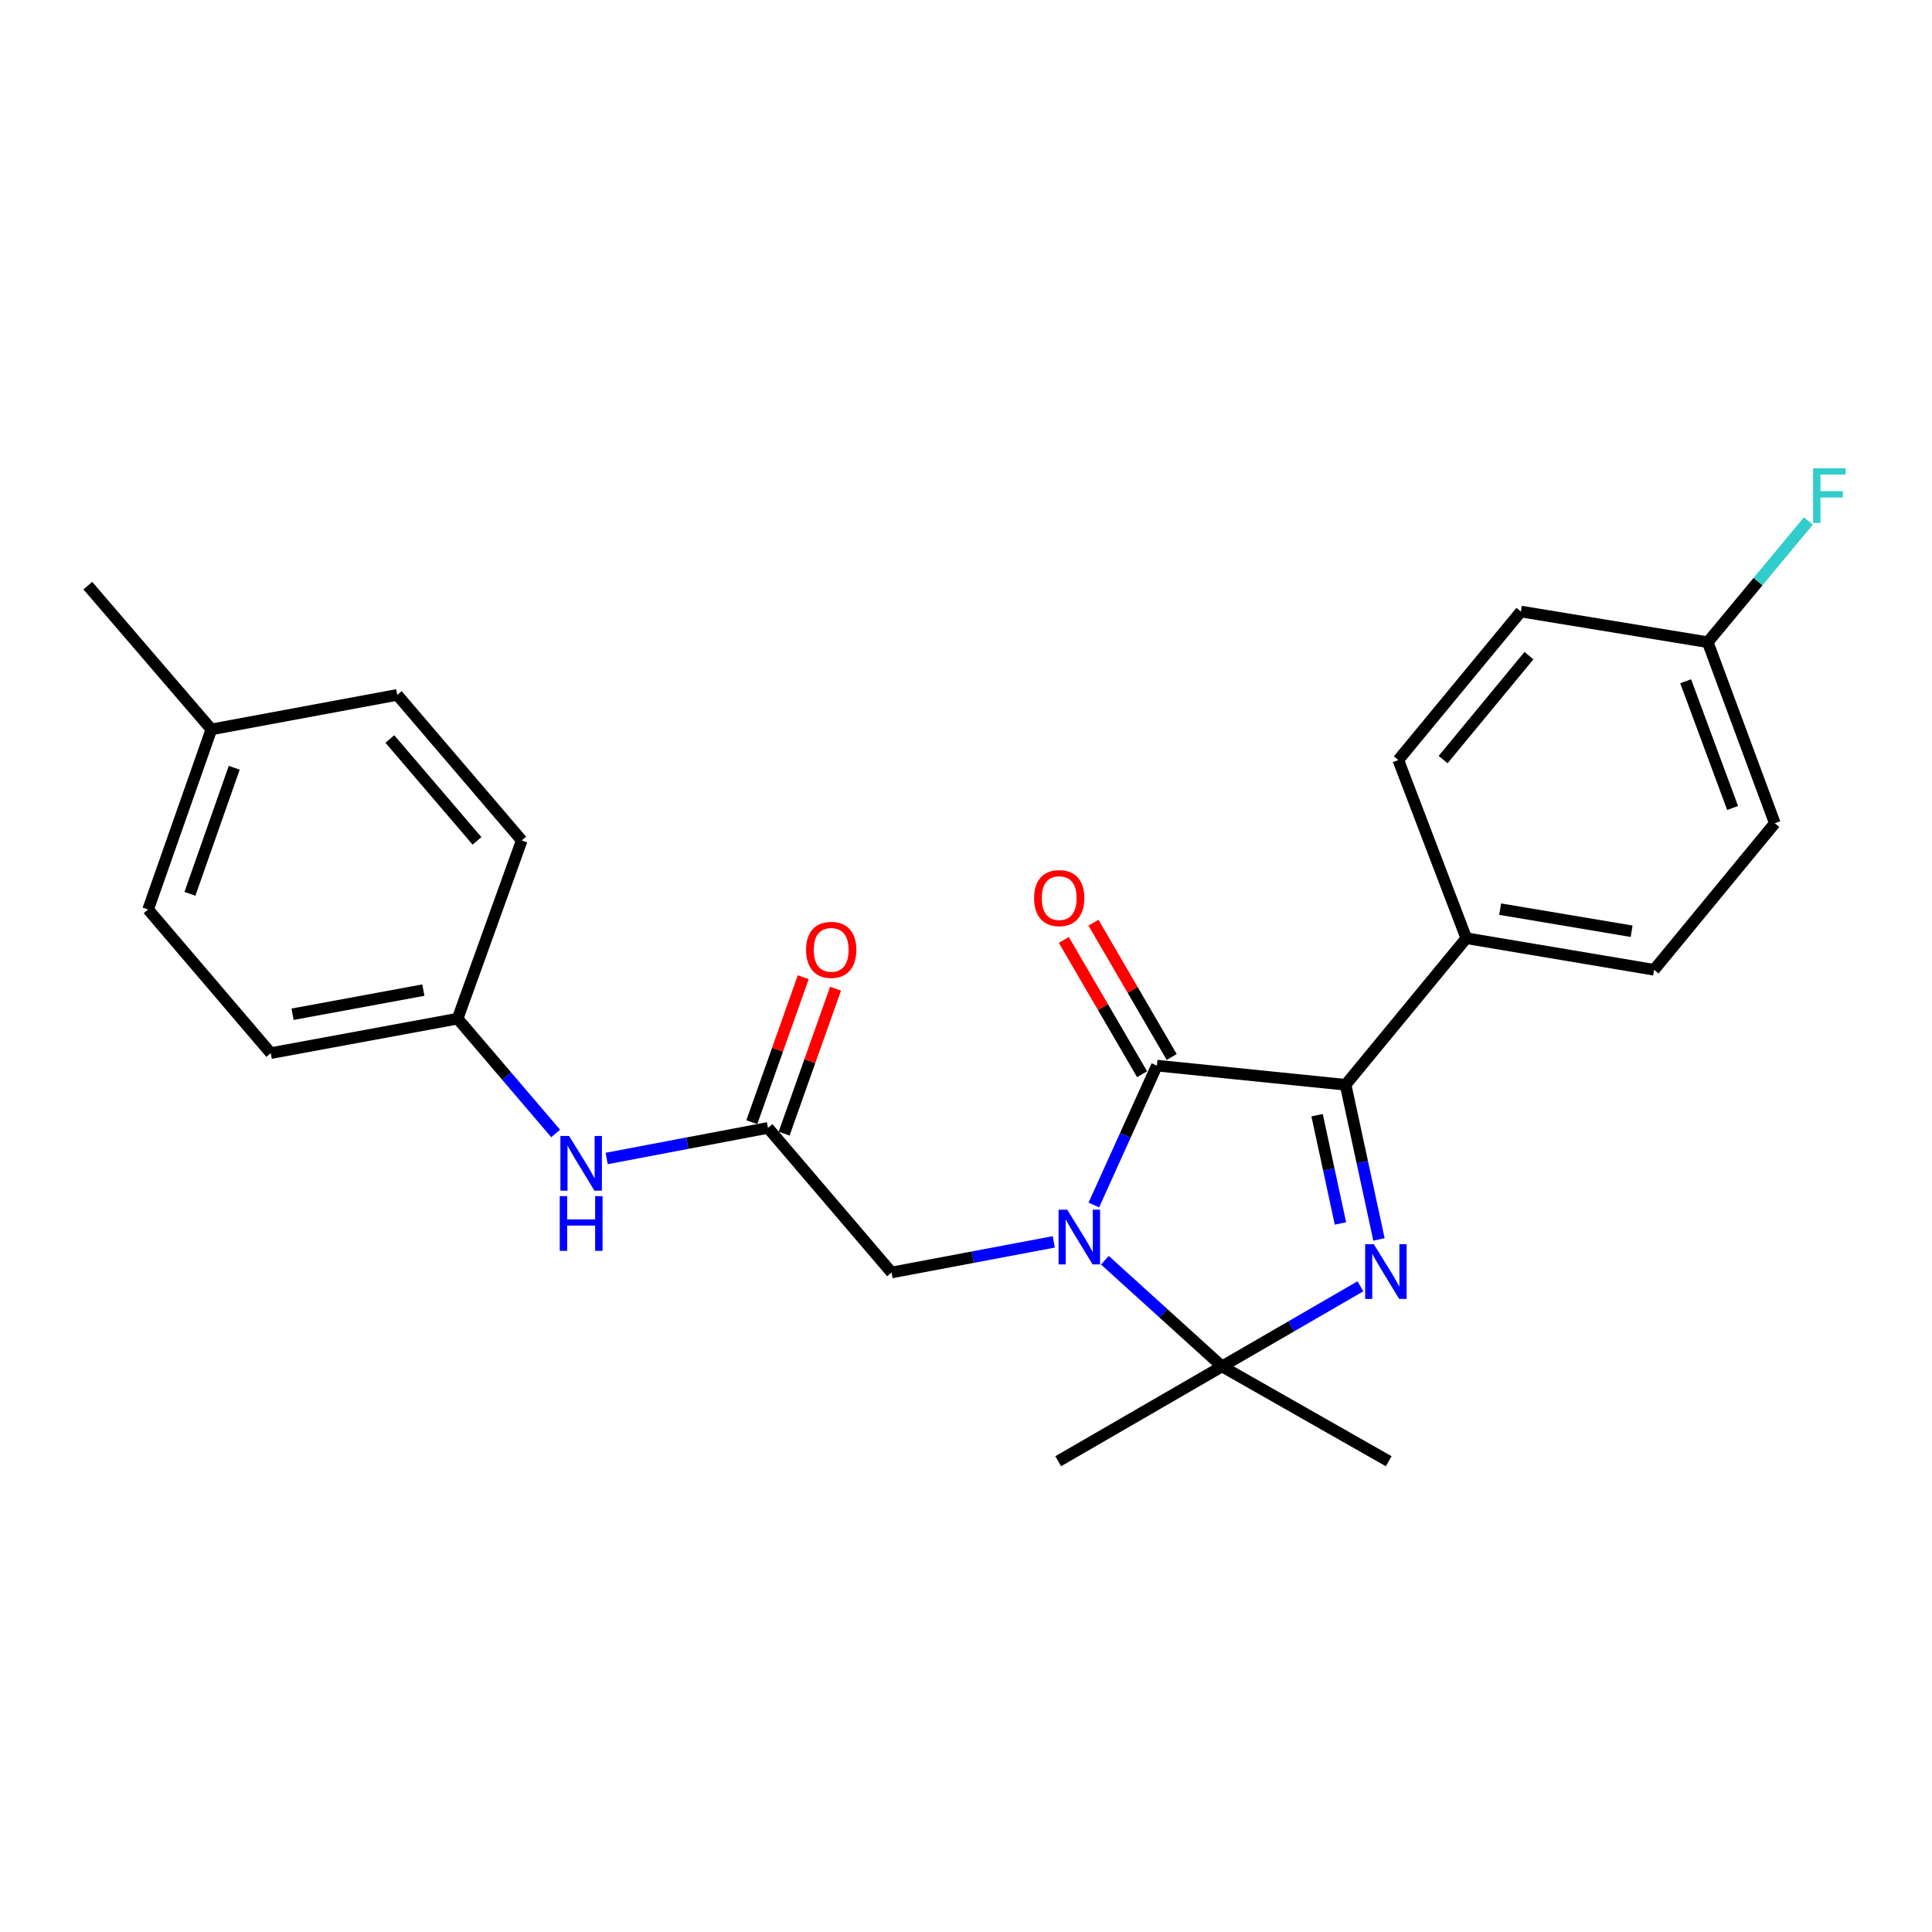 <?xml version='1.0' encoding='iso-8859-1'?>
<svg version='1.1' baseProfile='full'
              xmlns='http://www.w3.org/2000/svg'
                      xmlns:rdkit='http://www.rdkit.org/xml'
                      xmlns:xlink='http://www.w3.org/1999/xlink'
                  xml:space='preserve'
width='1000px' height='1000px' viewBox='0 0 1000 1000'>
<!-- END OF HEADER -->
<rect style='opacity:1.0;fill:#FFFFFF;stroke:none' width='1000' height='1000' x='0' y='0'> </rect>
<path class='bond-1' d='M 566.166,623.701 L 582.486,587.632' style='fill:none;fill-rule:evenodd;stroke:#0000FF;stroke-width:6px;stroke-linecap:butt;stroke-linejoin:miter;stroke-opacity:1' />
<path class='bond-1' d='M 582.486,587.632 L 598.806,551.562' style='fill:none;fill-rule:evenodd;stroke:#000000;stroke-width:6px;stroke-linecap:butt;stroke-linejoin:miter;stroke-opacity:1' />
<path class='bond-2' d='M 571.89,652.291 L 602.209,679.773' style='fill:none;fill-rule:evenodd;stroke:#0000FF;stroke-width:6px;stroke-linecap:butt;stroke-linejoin:miter;stroke-opacity:1' />
<path class='bond-2' d='M 602.209,679.773 L 632.527,707.256' style='fill:none;fill-rule:evenodd;stroke:#000000;stroke-width:6px;stroke-linecap:butt;stroke-linejoin:miter;stroke-opacity:1' />
<path class='bond-4' d='M 545.445,642.79 L 503.45,650.715' style='fill:none;fill-rule:evenodd;stroke:#0000FF;stroke-width:6px;stroke-linecap:butt;stroke-linejoin:miter;stroke-opacity:1' />
<path class='bond-4' d='M 503.45,650.715 L 461.456,658.64' style='fill:none;fill-rule:evenodd;stroke:#000000;stroke-width:6px;stroke-linecap:butt;stroke-linejoin:miter;stroke-opacity:1' />
<path class='bond-0' d='M 704.148,665.793 L 668.338,686.524' style='fill:none;fill-rule:evenodd;stroke:#0000FF;stroke-width:6px;stroke-linecap:butt;stroke-linejoin:miter;stroke-opacity:1' />
<path class='bond-0' d='M 668.338,686.524 L 632.527,707.256' style='fill:none;fill-rule:evenodd;stroke:#000000;stroke-width:6px;stroke-linecap:butt;stroke-linejoin:miter;stroke-opacity:1' />
<path class='bond-25' d='M 713.75,641.525 L 705.115,601.501' style='fill:none;fill-rule:evenodd;stroke:#0000FF;stroke-width:6px;stroke-linecap:butt;stroke-linejoin:miter;stroke-opacity:1' />
<path class='bond-25' d='M 705.115,601.501 L 696.48,561.478' style='fill:none;fill-rule:evenodd;stroke:#000000;stroke-width:6px;stroke-linecap:butt;stroke-linejoin:miter;stroke-opacity:1' />
<path class='bond-25' d='M 693.815,633.26 L 687.771,605.243' style='fill:none;fill-rule:evenodd;stroke:#0000FF;stroke-width:6px;stroke-linecap:butt;stroke-linejoin:miter;stroke-opacity:1' />
<path class='bond-25' d='M 687.771,605.243 L 681.727,577.227' style='fill:none;fill-rule:evenodd;stroke:#000000;stroke-width:6px;stroke-linecap:butt;stroke-linejoin:miter;stroke-opacity:1' />
<path class='bond-3' d='M 598.806,551.562 L 696.48,561.478' style='fill:none;fill-rule:evenodd;stroke:#000000;stroke-width:6px;stroke-linecap:butt;stroke-linejoin:miter;stroke-opacity:1' />
<path class='bond-7' d='M 606.471,547.097 L 586.223,512.336' style='fill:none;fill-rule:evenodd;stroke:#000000;stroke-width:6px;stroke-linecap:butt;stroke-linejoin:miter;stroke-opacity:1' />
<path class='bond-7' d='M 586.223,512.336 L 565.975,477.575' style='fill:none;fill-rule:evenodd;stroke:#FF0000;stroke-width:6px;stroke-linecap:butt;stroke-linejoin:miter;stroke-opacity:1' />
<path class='bond-7' d='M 591.14,556.027 L 570.892,521.267' style='fill:none;fill-rule:evenodd;stroke:#000000;stroke-width:6px;stroke-linecap:butt;stroke-linejoin:miter;stroke-opacity:1' />
<path class='bond-7' d='M 570.892,521.267 L 550.643,486.506' style='fill:none;fill-rule:evenodd;stroke:#FF0000;stroke-width:6px;stroke-linecap:butt;stroke-linejoin:miter;stroke-opacity:1' />
<path class='bond-13' d='M 632.527,707.256 L 718.787,756.335' style='fill:none;fill-rule:evenodd;stroke:#000000;stroke-width:6px;stroke-linecap:butt;stroke-linejoin:miter;stroke-opacity:1' />
<path class='bond-14' d='M 632.527,707.256 L 547.726,756.335' style='fill:none;fill-rule:evenodd;stroke:#000000;stroke-width:6px;stroke-linecap:butt;stroke-linejoin:miter;stroke-opacity:1' />
<path class='bond-6' d='M 696.48,561.478 L 758.955,485.618' style='fill:none;fill-rule:evenodd;stroke:#000000;stroke-width:6px;stroke-linecap:butt;stroke-linejoin:miter;stroke-opacity:1' />
<path class='bond-5' d='M 461.456,658.64 L 397.503,583.795' style='fill:none;fill-rule:evenodd;stroke:#000000;stroke-width:6px;stroke-linecap:butt;stroke-linejoin:miter;stroke-opacity:1' />
<path class='bond-8' d='M 397.503,583.795 L 355.754,591.711' style='fill:none;fill-rule:evenodd;stroke:#000000;stroke-width:6px;stroke-linecap:butt;stroke-linejoin:miter;stroke-opacity:1' />
<path class='bond-8' d='M 355.754,591.711 L 314.005,599.626' style='fill:none;fill-rule:evenodd;stroke:#0000FF;stroke-width:6px;stroke-linecap:butt;stroke-linejoin:miter;stroke-opacity:1' />
<path class='bond-9' d='M 405.864,586.761 L 419.174,549.248' style='fill:none;fill-rule:evenodd;stroke:#000000;stroke-width:6px;stroke-linecap:butt;stroke-linejoin:miter;stroke-opacity:1' />
<path class='bond-9' d='M 419.174,549.248 L 432.484,511.735' style='fill:none;fill-rule:evenodd;stroke:#FF0000;stroke-width:6px;stroke-linecap:butt;stroke-linejoin:miter;stroke-opacity:1' />
<path class='bond-9' d='M 389.142,580.828 L 402.452,543.315' style='fill:none;fill-rule:evenodd;stroke:#000000;stroke-width:6px;stroke-linecap:butt;stroke-linejoin:miter;stroke-opacity:1' />
<path class='bond-9' d='M 402.452,543.315 L 415.763,505.802' style='fill:none;fill-rule:evenodd;stroke:#FF0000;stroke-width:6px;stroke-linecap:butt;stroke-linejoin:miter;stroke-opacity:1' />
<path class='bond-10' d='M 758.955,485.618 L 856.156,501.961' style='fill:none;fill-rule:evenodd;stroke:#000000;stroke-width:6px;stroke-linecap:butt;stroke-linejoin:miter;stroke-opacity:1' />
<path class='bond-10' d='M 776.477,470.572 L 844.518,482.012' style='fill:none;fill-rule:evenodd;stroke:#000000;stroke-width:6px;stroke-linecap:butt;stroke-linejoin:miter;stroke-opacity:1' />
<path class='bond-11' d='M 758.955,485.618 L 723.755,393.394' style='fill:none;fill-rule:evenodd;stroke:#000000;stroke-width:6px;stroke-linecap:butt;stroke-linejoin:miter;stroke-opacity:1' />
<path class='bond-12' d='M 287.602,586.673 L 262.227,556.964' style='fill:none;fill-rule:evenodd;stroke:#0000FF;stroke-width:6px;stroke-linecap:butt;stroke-linejoin:miter;stroke-opacity:1' />
<path class='bond-12' d='M 262.227,556.964 L 236.851,527.254' style='fill:none;fill-rule:evenodd;stroke:#000000;stroke-width:6px;stroke-linecap:butt;stroke-linejoin:miter;stroke-opacity:1' />
<path class='bond-17' d='M 856.156,501.961 L 918.641,426.11' style='fill:none;fill-rule:evenodd;stroke:#000000;stroke-width:6px;stroke-linecap:butt;stroke-linejoin:miter;stroke-opacity:1' />
<path class='bond-16' d='M 723.755,393.394 L 787.215,316.538' style='fill:none;fill-rule:evenodd;stroke:#000000;stroke-width:6px;stroke-linecap:butt;stroke-linejoin:miter;stroke-opacity:1' />
<path class='bond-16' d='M 746.956,393.163 L 791.378,339.363' style='fill:none;fill-rule:evenodd;stroke:#000000;stroke-width:6px;stroke-linecap:butt;stroke-linejoin:miter;stroke-opacity:1' />
<path class='bond-20' d='M 236.851,527.254 L 270.05,435.011' style='fill:none;fill-rule:evenodd;stroke:#000000;stroke-width:6px;stroke-linecap:butt;stroke-linejoin:miter;stroke-opacity:1' />
<path class='bond-21' d='M 236.851,527.254 L 140.142,545.096' style='fill:none;fill-rule:evenodd;stroke:#000000;stroke-width:6px;stroke-linecap:butt;stroke-linejoin:miter;stroke-opacity:1' />
<path class='bond-21' d='M 219.126,512.482 L 151.43,524.971' style='fill:none;fill-rule:evenodd;stroke:#000000;stroke-width:6px;stroke-linecap:butt;stroke-linejoin:miter;stroke-opacity:1' />
<path class='bond-15' d='M 883.924,332.398 L 787.215,316.538' style='fill:none;fill-rule:evenodd;stroke:#000000;stroke-width:6px;stroke-linecap:butt;stroke-linejoin:miter;stroke-opacity:1' />
<path class='bond-18' d='M 883.924,332.398 L 909.965,301.024' style='fill:none;fill-rule:evenodd;stroke:#000000;stroke-width:6px;stroke-linecap:butt;stroke-linejoin:miter;stroke-opacity:1' />
<path class='bond-18' d='M 909.965,301.024 L 936.007,269.651' style='fill:none;fill-rule:evenodd;stroke:#33CCCC;stroke-width:6px;stroke-linecap:butt;stroke-linejoin:miter;stroke-opacity:1' />
<path class='bond-26' d='M 883.924,332.398 L 918.641,426.11' style='fill:none;fill-rule:evenodd;stroke:#000000;stroke-width:6px;stroke-linecap:butt;stroke-linejoin:miter;stroke-opacity:1' />
<path class='bond-26' d='M 872.494,352.618 L 896.795,418.217' style='fill:none;fill-rule:evenodd;stroke:#000000;stroke-width:6px;stroke-linecap:butt;stroke-linejoin:miter;stroke-opacity:1' />
<path class='bond-19' d='M 109.408,377.534 L 76.662,470.743' style='fill:none;fill-rule:evenodd;stroke:#000000;stroke-width:6px;stroke-linecap:butt;stroke-linejoin:miter;stroke-opacity:1' />
<path class='bond-19' d='M 121.236,397.396 L 98.314,462.643' style='fill:none;fill-rule:evenodd;stroke:#000000;stroke-width:6px;stroke-linecap:butt;stroke-linejoin:miter;stroke-opacity:1' />
<path class='bond-24' d='M 109.408,377.534 L 45.455,303.132' style='fill:none;fill-rule:evenodd;stroke:#000000;stroke-width:6px;stroke-linecap:butt;stroke-linejoin:miter;stroke-opacity:1' />
<path class='bond-27' d='M 109.408,377.534 L 205.604,359.673' style='fill:none;fill-rule:evenodd;stroke:#000000;stroke-width:6px;stroke-linecap:butt;stroke-linejoin:miter;stroke-opacity:1' />
<path class='bond-23' d='M 270.05,435.011 L 205.604,359.673' style='fill:none;fill-rule:evenodd;stroke:#000000;stroke-width:6px;stroke-linecap:butt;stroke-linejoin:miter;stroke-opacity:1' />
<path class='bond-23' d='M 246.9,435.244 L 201.788,382.507' style='fill:none;fill-rule:evenodd;stroke:#000000;stroke-width:6px;stroke-linecap:butt;stroke-linejoin:miter;stroke-opacity:1' />
<path class='bond-22' d='M 140.142,545.096 L 76.662,470.743' style='fill:none;fill-rule:evenodd;stroke:#000000;stroke-width:6px;stroke-linecap:butt;stroke-linejoin:miter;stroke-opacity:1' />
<path  class='atom-0' d='M 552.398 626.136
L 561.678 641.136
Q 562.598 642.616, 564.078 645.296
Q 565.558 647.976, 565.638 648.136
L 565.638 626.136
L 569.398 626.136
L 569.398 654.456
L 565.518 654.456
L 555.558 638.056
Q 554.398 636.136, 553.158 633.936
Q 551.958 631.736, 551.598 631.056
L 551.598 654.456
L 547.918 654.456
L 547.918 626.136
L 552.398 626.136
' fill='#0000FF'/>
<path  class='atom-1' d='M 711.078 643.997
L 720.358 658.997
Q 721.278 660.477, 722.758 663.157
Q 724.238 665.837, 724.318 665.997
L 724.318 643.997
L 728.078 643.997
L 728.078 672.317
L 724.198 672.317
L 714.238 655.917
Q 713.078 653.997, 711.838 651.797
Q 710.638 649.597, 710.278 648.917
L 710.278 672.317
L 706.598 672.317
L 706.598 643.997
L 711.078 643.997
' fill='#0000FF'/>
<path  class='atom-8' d='M 535.248 464.85
Q 535.248 458.05, 538.608 454.25
Q 541.968 450.45, 548.248 450.45
Q 554.528 450.45, 557.888 454.25
Q 561.248 458.05, 561.248 464.85
Q 561.248 471.73, 557.848 475.65
Q 554.448 479.53, 548.248 479.53
Q 542.008 479.53, 538.608 475.65
Q 535.248 471.77, 535.248 464.85
M 548.248 476.33
Q 552.568 476.33, 554.888 473.45
Q 557.248 470.53, 557.248 464.85
Q 557.248 459.29, 554.888 456.49
Q 552.568 453.65, 548.248 453.65
Q 543.928 453.65, 541.568 456.45
Q 539.248 459.25, 539.248 464.85
Q 539.248 470.57, 541.568 473.45
Q 543.928 476.33, 548.248 476.33
' fill='#FF0000'/>
<path  class='atom-9' d='M 294.544 587.969
L 303.824 602.969
Q 304.744 604.449, 306.224 607.129
Q 307.704 609.809, 307.784 609.969
L 307.784 587.969
L 311.544 587.969
L 311.544 616.289
L 307.664 616.289
L 297.704 599.889
Q 296.544 597.969, 295.304 595.769
Q 294.104 593.569, 293.744 592.889
L 293.744 616.289
L 290.064 616.289
L 290.064 587.969
L 294.544 587.969
' fill='#0000FF'/>
<path  class='atom-9' d='M 289.724 619.121
L 293.564 619.121
L 293.564 631.161
L 308.044 631.161
L 308.044 619.121
L 311.884 619.121
L 311.884 647.441
L 308.044 647.441
L 308.044 634.361
L 293.564 634.361
L 293.564 647.441
L 289.724 647.441
L 289.724 619.121
' fill='#0000FF'/>
<path  class='atom-10' d='M 417.229 491.641
Q 417.229 484.841, 420.589 481.041
Q 423.949 477.241, 430.229 477.241
Q 436.509 477.241, 439.869 481.041
Q 443.229 484.841, 443.229 491.641
Q 443.229 498.521, 439.829 502.441
Q 436.429 506.321, 430.229 506.321
Q 423.989 506.321, 420.589 502.441
Q 417.229 498.561, 417.229 491.641
M 430.229 503.121
Q 434.549 503.121, 436.869 500.241
Q 439.229 497.321, 439.229 491.641
Q 439.229 486.081, 436.869 483.281
Q 434.549 480.441, 430.229 480.441
Q 425.909 480.441, 423.549 483.241
Q 421.229 486.041, 421.229 491.641
Q 421.229 497.361, 423.549 500.241
Q 425.909 503.121, 430.229 503.121
' fill='#FF0000'/>
<path  class='atom-19' d='M 938.471 242.377
L 955.311 242.377
L 955.311 245.617
L 942.271 245.617
L 942.271 254.217
L 953.871 254.217
L 953.871 257.497
L 942.271 257.497
L 942.271 270.697
L 938.471 270.697
L 938.471 242.377
' fill='#33CCCC'/>
</svg>
